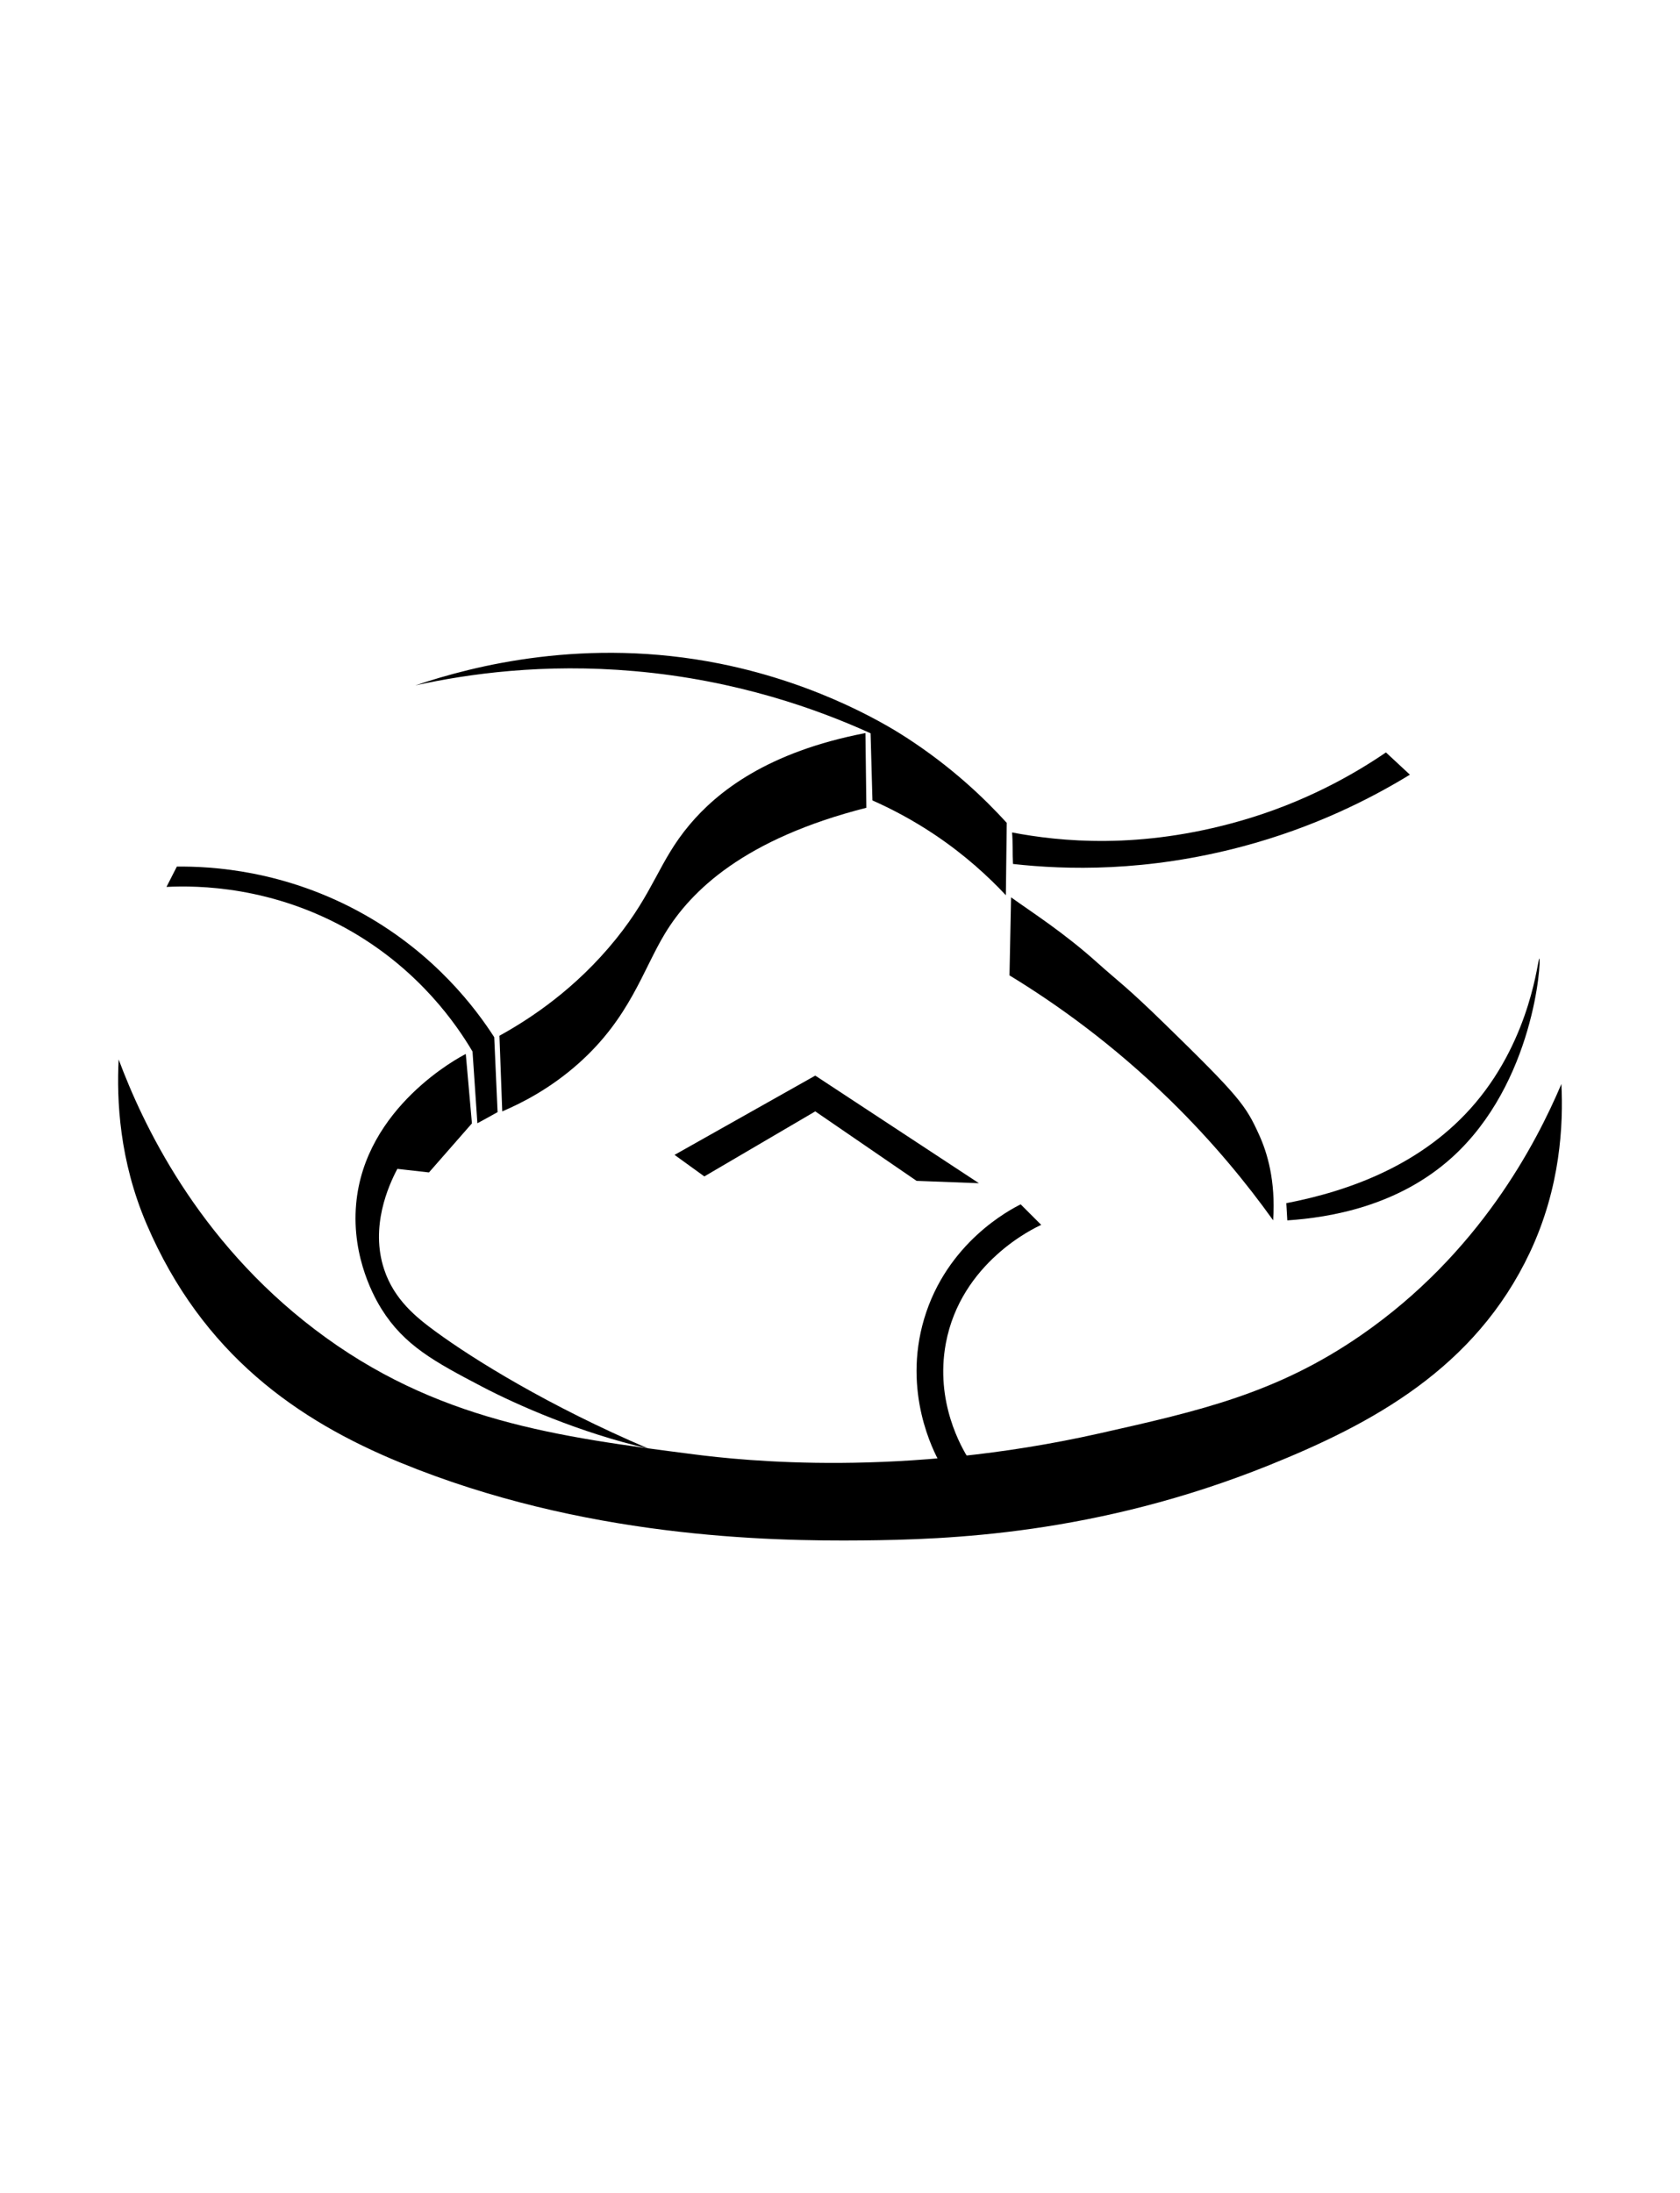 <svg width="167" height="218" viewBox="0 0 167 218" fill="none" xmlns="http://www.w3.org/2000/svg">
<path d="M49.647 102.945C49.74 105.453 49.833 107.961 49.926 110.463C51.87 109.637 54.721 108.188 57.544 105.668C62.624 101.129 63.898 96.422 66.098 92.791C68.675 88.537 73.971 83.376 86.121 80.286C86.092 77.813 86.057 75.334 86.028 72.861C76.281 74.734 71.294 78.703 68.541 81.979C65.469 85.639 65.062 88.584 61.21 93.355C57.235 98.272 52.749 101.234 49.647 102.945Z" fill="black"/>
<path d="M100.505 89.189C100.453 91.772 100.401 94.356 100.348 96.946C105.032 99.797 110.648 103.812 116.321 109.352C120.587 113.524 123.95 117.644 126.557 121.292C126.819 117.306 125.952 114.525 125.155 112.779C123.834 109.87 123.24 109.037 115.722 101.711C111.887 97.975 111.201 97.586 109.123 95.724C105.789 92.721 102.658 90.731 100.505 89.189Z" fill="black"/>
<path d="M100.604 82.741C100.692 83.766 100.639 84.819 100.697 85.872C105.981 86.46 113.912 86.681 123.49 84.138C130.63 82.241 136.234 79.395 140.15 76.998C139.359 76.259 138.562 75.526 137.77 74.787C134.477 77.033 129.629 79.774 123.322 81.584C113.261 84.47 105.358 83.643 100.604 82.741Z" fill="black"/>
<path d="M99.987 88.979C100.017 86.582 100.046 84.184 100.075 81.787C97.887 79.378 94.622 76.247 90.142 73.338C88.675 72.383 81.757 68.008 71.573 65.965C58.242 63.294 47.029 66.18 41.291 68.124C46.505 66.972 54.041 65.913 63.048 66.704C73.296 67.6 81.355 70.527 86.54 72.884C86.604 75.107 86.662 77.335 86.726 79.558C88.571 80.373 90.689 81.473 92.906 82.957C95.937 84.987 98.265 87.141 99.987 88.979Z" fill="black"/>
<path d="M153.016 95.276C152.853 95.229 152.259 103.009 146.656 109.631C141.465 115.764 134.116 118.383 127.866 119.587C127.901 120.158 127.936 120.728 127.965 121.298C132.219 121.013 138.928 119.89 144.276 115.095C152.545 107.676 153.22 95.34 153.016 95.276Z" fill="black"/>
<path d="M96.304 145.028C95.606 143.922 92.923 139.372 94.023 133.506C95.53 125.482 102.798 122.06 103.502 121.746C102.821 121.065 102.141 120.385 101.46 119.704C100.412 120.227 94.116 123.486 91.858 131.103C89.705 138.383 92.818 144.295 93.418 145.383L96.304 145.028Z" fill="black"/>
<path d="M49.461 110.539C49.35 108.054 49.24 105.575 49.129 103.09C47.32 100.28 43.322 94.909 36.217 90.9C28.355 86.466 20.948 86.093 17.579 86.134C17.235 86.809 16.892 87.478 16.549 88.153C19.598 88.002 27.128 88.043 34.995 92.611C41.774 96.55 45.411 101.874 46.971 104.516C47.133 106.89 47.291 109.27 47.453 111.644C48.123 111.284 48.792 110.911 49.461 110.539Z" fill="black"/>
<path d="M46.301 104.76C46.505 107.059 46.709 109.358 46.912 111.656C45.545 113.21 44.009 114.979 42.641 116.532C41.594 116.416 40.546 116.294 39.499 116.177C38.626 117.83 36.776 121.921 38.184 126.163C39.185 129.195 41.407 130.958 43.304 132.348C47.029 135.078 54.512 139.739 64.468 143.986C57.613 142.398 51.399 139.645 47.919 137.824C43.194 135.351 40.197 133.733 37.934 130.12C37.375 129.224 34.919 125.11 35.402 119.68C36.246 110.056 45.667 105.069 46.301 104.76Z" fill="black"/>
<path d="M155.21 107.74C152.702 113.646 147.052 124.574 135.32 132.692C126.924 138.499 119.225 140.233 109.321 142.462C89.63 146.896 73.802 145.168 69.019 144.557C55.536 142.823 43.293 141.251 31.335 132.168C19.534 123.207 14.145 111.586 11.794 105.302C11.591 109.334 11.853 115.339 14.588 121.7C20.127 134.612 29.583 141.187 39.836 145.389C57.916 152.802 76.199 153.198 85.772 153.105C94.081 153.023 108.943 152.569 126.179 145.622C136.356 141.519 146.627 136.032 152.073 124.493C155.134 117.999 155.408 111.755 155.21 107.74Z" fill="black"/>
<path d="M70.014 116.928L67.052 114.787L81.041 106.908L97.311 117.603L91.113 117.37L81.041 110.463L70.014 116.928Z" fill="black"/>
</svg>
